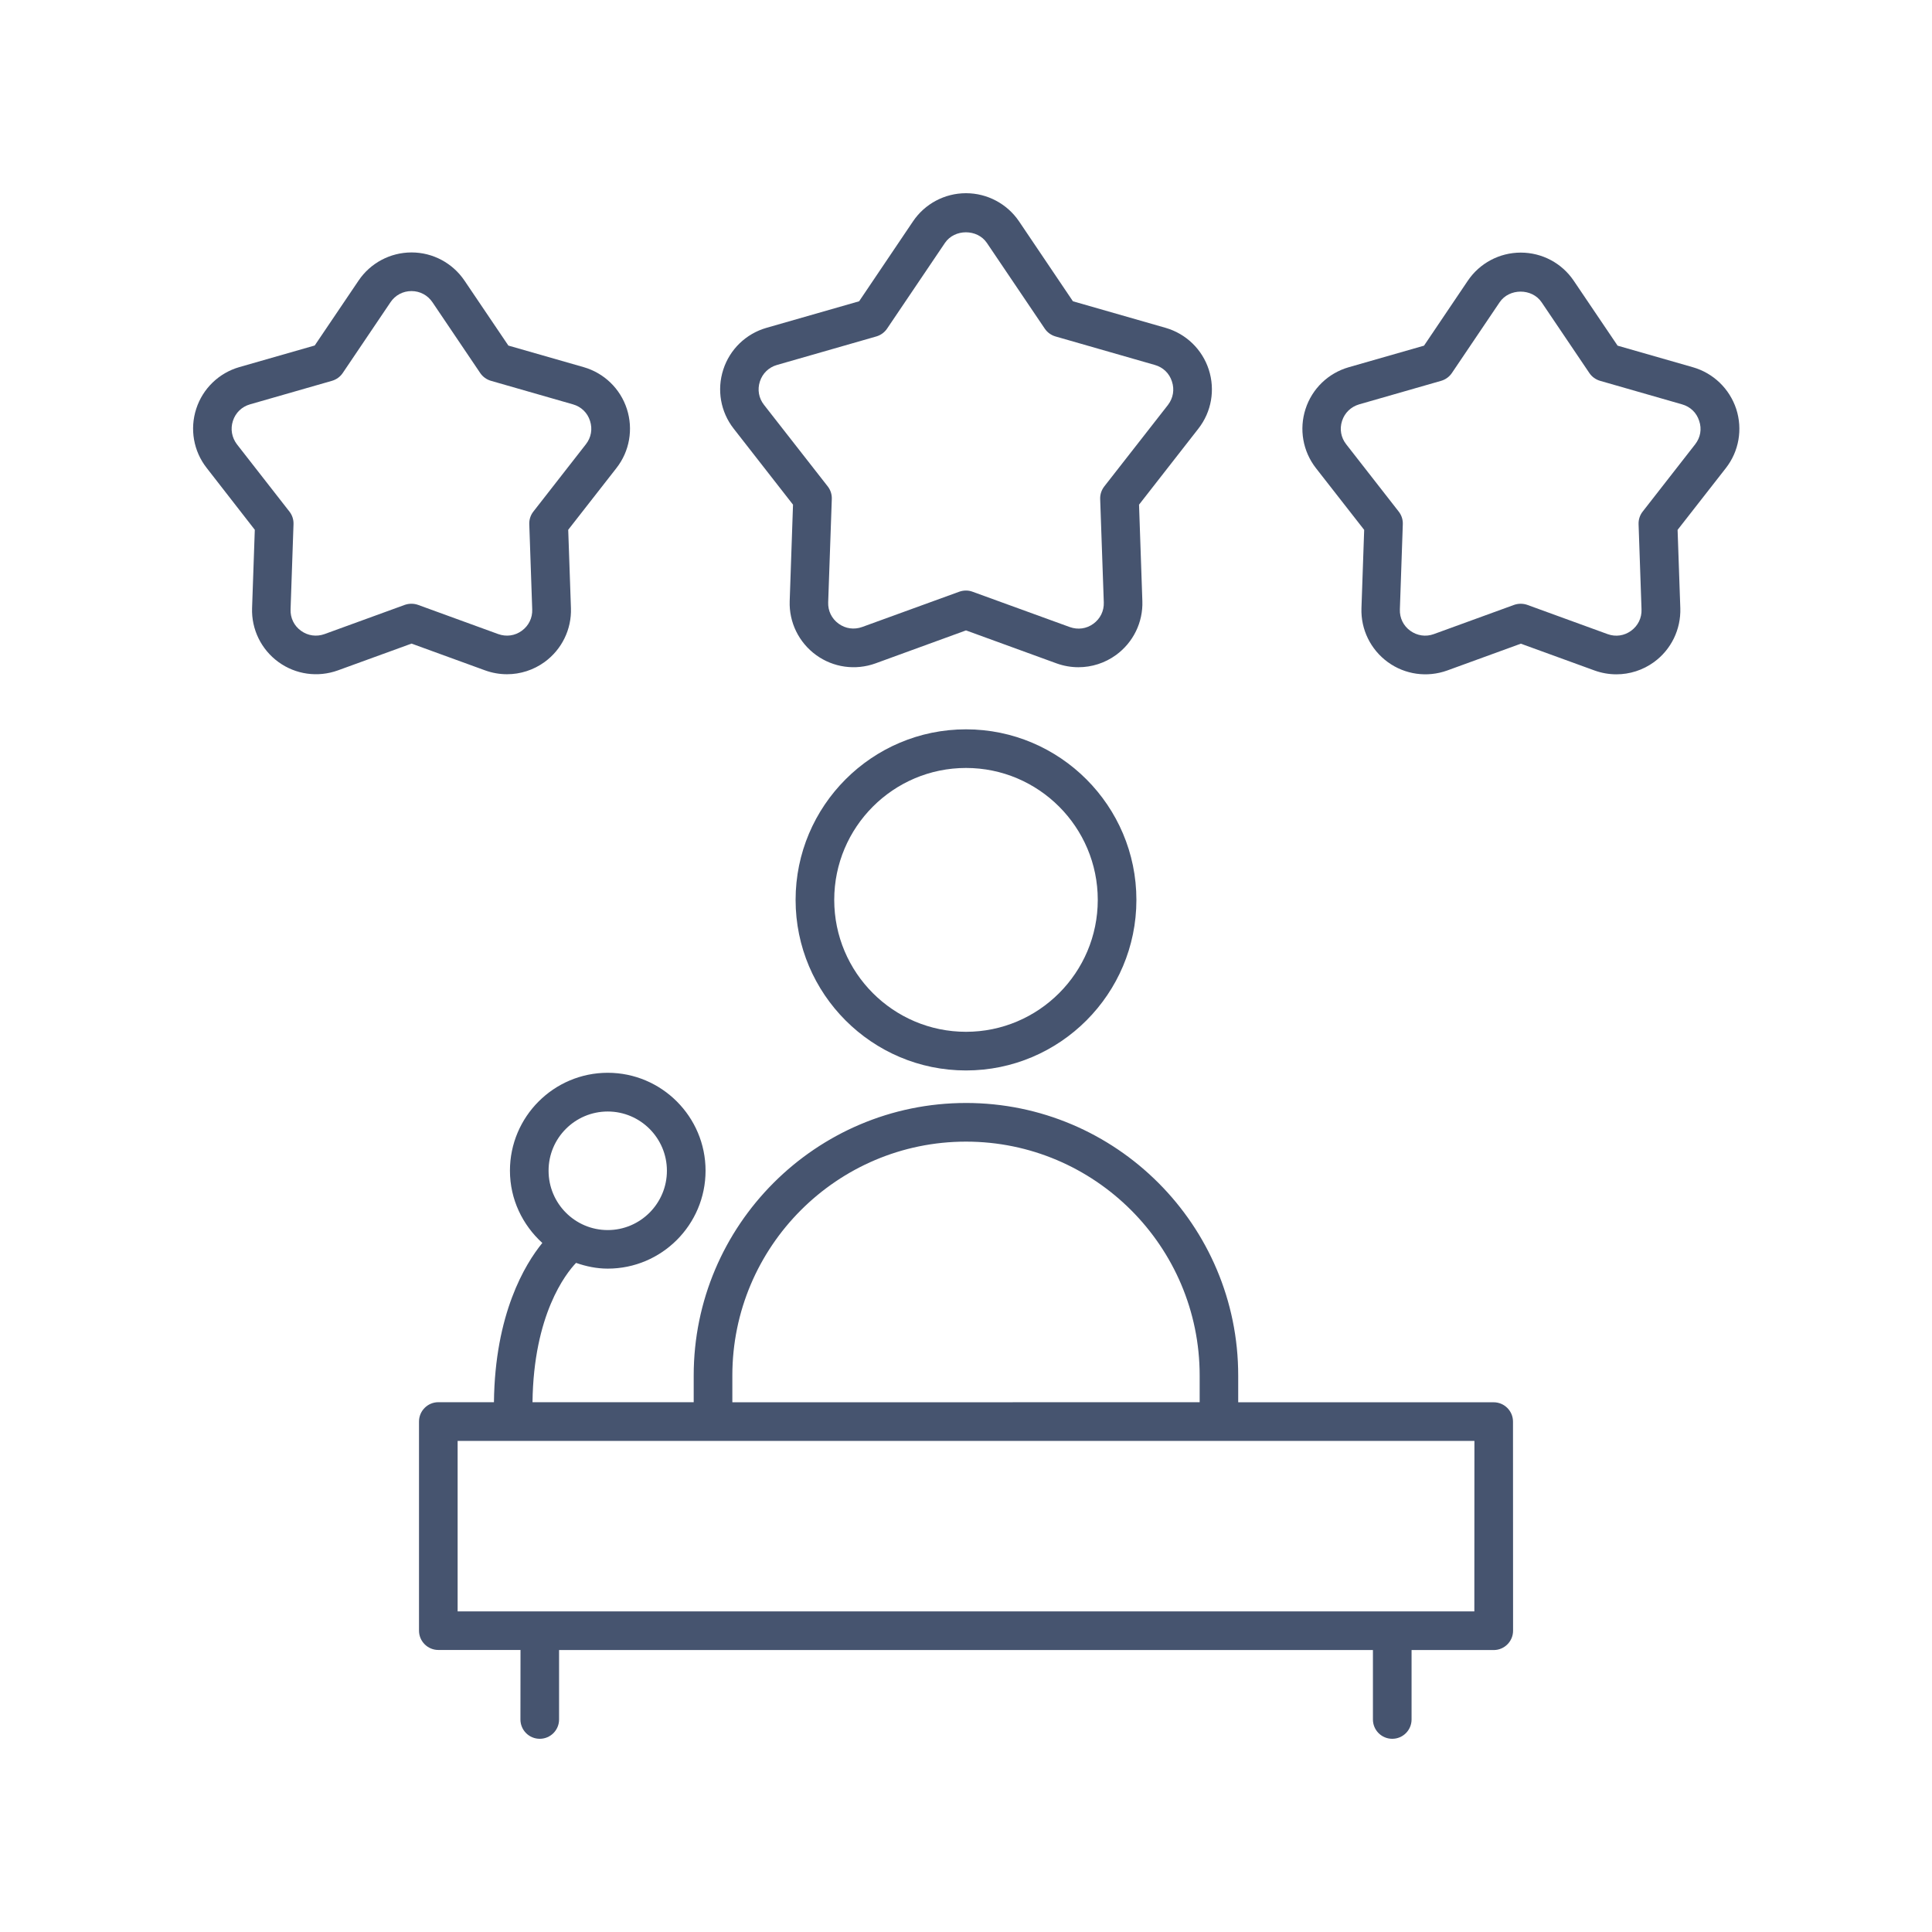 <?xml version="1.0" encoding="UTF-8"?>
<svg width="1200pt" height="1200pt" version="1.1" viewBox="0 0 1200 1200" xmlns="http://www.w3.org/2000/svg">
 <path d="m750.79 229.55c-4.078-12.562-14.109-22.266-26.812-25.922l-57.562-16.5-33.469-49.641c-7.406-10.922-19.734-17.484-32.953-17.484s-25.547 6.562-32.906 17.484l-33.469 49.641-57.562 16.5c-12.703 3.656-22.734 13.312-26.812 25.922-4.078 12.562-1.688 26.297 6.469 36.703l36.844 47.203-2.062 59.859c-0.469 13.219 5.672 25.734 16.359 33.516s24.469 9.703 36.938 5.203l56.203-20.484 56.25 20.484c4.406 1.594 9 2.391 13.594 2.391 8.25 0 16.453-2.578 23.344-7.594 10.688-7.781 16.828-20.297 16.359-33.516l-2.062-59.859 36.844-47.203c8.156-10.406 10.547-24.094 6.469-36.703zm-25.359 21.984-39.562 50.625c-1.734 2.25-2.625 4.969-2.531 7.781l2.25 64.219c0.188 5.297-2.156 10.125-6.469 13.266s-9.609 3.844-14.625 2.062l-60.375-21.938c-1.359-0.516-2.719-0.75-4.125-0.75s-2.766 0.234-4.125 0.703l-60.375 21.938c-4.969 1.781-10.312 1.078-14.625-2.062s-6.656-7.969-6.469-13.266l2.25-64.219c0.094-2.812-0.797-5.578-2.531-7.781l-39.562-50.625c-3.281-4.172-4.219-9.469-2.578-14.531s5.531-8.812 10.594-10.266l61.734-17.719c2.719-0.797 5.062-2.484 6.656-4.828l35.953-53.25c5.953-8.812 20.109-8.812 26.062 0l35.953 53.25c1.594 2.344 3.938 4.031 6.656 4.828l61.734 17.719c5.109 1.453 9 5.203 10.594 10.266 1.688 5.062 0.75 10.359-2.484 14.578z" fill="#46546f"/>
 <path d="m1051.5 228.1-46.781-13.406-27.234-40.312c-7.406-10.969-19.688-17.484-32.906-17.484s-25.547 6.562-32.906 17.484l-27.188 40.312-46.781 13.406c-12.703 3.656-22.734 13.312-26.812 25.922-4.078 12.562-1.688 26.297 6.469 36.75l29.953 38.344-1.688 48.609c-0.469 13.219 5.672 25.734 16.359 33.516s24.469 9.703 36.938 5.203l45.703-16.641 45.75 16.641c4.406 1.594 9 2.391 13.594 2.391 8.25 0 16.453-2.578 23.344-7.594 10.688-7.781 16.781-20.297 16.359-33.516l-1.688-48.609 29.953-38.344c8.156-10.406 10.547-24.141 6.469-36.75-4.172-12.609-14.203-22.266-26.906-25.922zm1.406 47.859-32.625 41.812c-1.734 2.203-2.625 4.969-2.531 7.781l1.828 52.969c0.188 5.297-2.156 10.125-6.469 13.266s-9.609 3.891-14.625 2.062l-49.828-18.141c-1.312-0.469-2.719-0.703-4.125-0.703s-2.766 0.234-4.125 0.703l-49.828 18.141c-5.016 1.828-10.312 1.031-14.625-2.062s-6.656-7.969-6.469-13.266l1.828-52.969c0.094-2.812-0.797-5.578-2.531-7.781l-32.625-41.812c-3.281-4.172-4.219-9.469-2.578-14.531s5.531-8.766 10.594-10.266l50.953-14.625c2.719-0.797 5.062-2.484 6.656-4.828l29.672-43.969c5.953-8.812 20.109-8.812 26.062 0l29.672 43.969c1.594 2.344 3.938 4.031 6.656 4.828l50.953 14.625c5.109 1.453 9 5.203 10.594 10.266 1.734 5.016 0.797 10.312-2.484 14.531z" fill="#46546f"/>
 <path d="m158.26 329.06-1.688 48.609c-0.469 13.219 5.672 25.734 16.359 33.516s24.469 9.703 36.938 5.203l45.75-16.641 45.703 16.641c4.406 1.594 9 2.391 13.594 2.391 8.25 0 16.453-2.578 23.344-7.594 10.688-7.781 16.828-20.297 16.359-33.516l-1.688-48.609 29.953-38.344c8.156-10.406 10.547-24.141 6.469-36.75-4.078-12.562-14.109-22.266-26.812-25.922l-46.781-13.406-27.234-40.312c-7.406-10.969-19.688-17.531-32.906-17.531s-25.547 6.562-32.906 17.484l-27.234 40.312-46.781 13.406c-12.703 3.656-22.734 13.312-26.812 25.922-4.078 12.562-1.688 26.297 6.469 36.703zm-13.594-67.641c1.641-5.062 5.531-8.812 10.594-10.266l50.953-14.625c2.719-0.797 5.062-2.484 6.656-4.828l29.672-43.969c2.953-4.406 7.734-6.938 13.031-6.938 5.297 0 10.031 2.531 13.031 6.938l29.672 43.969c1.594 2.344 3.938 4.031 6.656 4.828l50.953 14.625c5.109 1.453 9 5.203 10.594 10.266 1.641 5.062 0.703 10.359-2.578 14.531l-32.625 41.812c-1.734 2.203-2.625 4.969-2.531 7.781l1.828 52.969c0.188 5.297-2.156 10.125-6.469 13.266s-9.609 3.844-14.625 2.062l-49.828-18.141c-1.312-0.469-2.719-0.703-4.125-0.703s-2.766 0.234-4.125 0.703l-49.828 18.141c-4.969 1.781-10.312 1.078-14.625-2.062-4.312-3.094-6.656-7.969-6.469-13.266l1.828-52.969c0.094-2.812-0.797-5.578-2.531-7.781l-32.625-41.812c-3.188-4.219-4.125-9.516-2.484-14.531z" fill="#46546f"/>
 <path d="m600 685.08c-93.234 0-169.13 75.938-169.13 169.26v16.594h-100.12c0.656-54.422 20.719-79.922 27.047-86.531 6.188 2.156 12.75 3.562 19.688 3.562 33.516 0 60.75-27.281 60.75-60.844 0-33.516-27.281-60.797-60.75-60.797-33.516 0-60.75 27.281-60.75 60.797 0 17.859 7.875 33.75 20.109 44.906-10.781 13.219-29.438 44.062-30.047 98.906h-34.547c-6.609 0-12 5.391-12 12v129.89c0 6.609 5.391 12 12 12h51.047l-0.047 43.172c0 6.656 5.391 12 12 12 6.656 0 12-5.391 12-12v-43.125h505.5v43.125c0 6.656 5.391 12 12 12 6.656 0 12-5.391 12-12v-43.125h51.047c6.609 0 12-5.391 12-12l-0.047-129.89c0-6.609-5.391-12-12-12h-158.68v-16.594c0.047-93.375-75.844-169.31-169.08-169.31zm-222.52 5.297c20.25 0 36.75 16.5 36.75 36.797s-16.5 36.844-36.75 36.844c-20.297 0-36.75-16.5-36.75-36.844-0.047-20.297 16.453-36.797 36.75-36.797zm77.391 163.97c0-80.109 65.109-145.26 145.13-145.26 80.02 0 145.13 65.156 145.13 145.26v16.594l-290.26 0.047zm460.87 146.53h-631.5v-105.89h631.55z" fill="#46546f"/>
 <path d="m600 453c-58.359 0-105.84 47.531-105.84 105.94s47.484 105.94 105.84 105.94 105.84-47.531 105.84-105.94-47.484-105.94-105.84-105.94zm0 187.87c-45.141 0-81.844-36.75-81.844-81.938s36.703-81.938 81.844-81.938 81.844 36.75 81.844 81.938-36.703 81.938-81.844 81.938z" fill="#46546f"/>
</svg>
